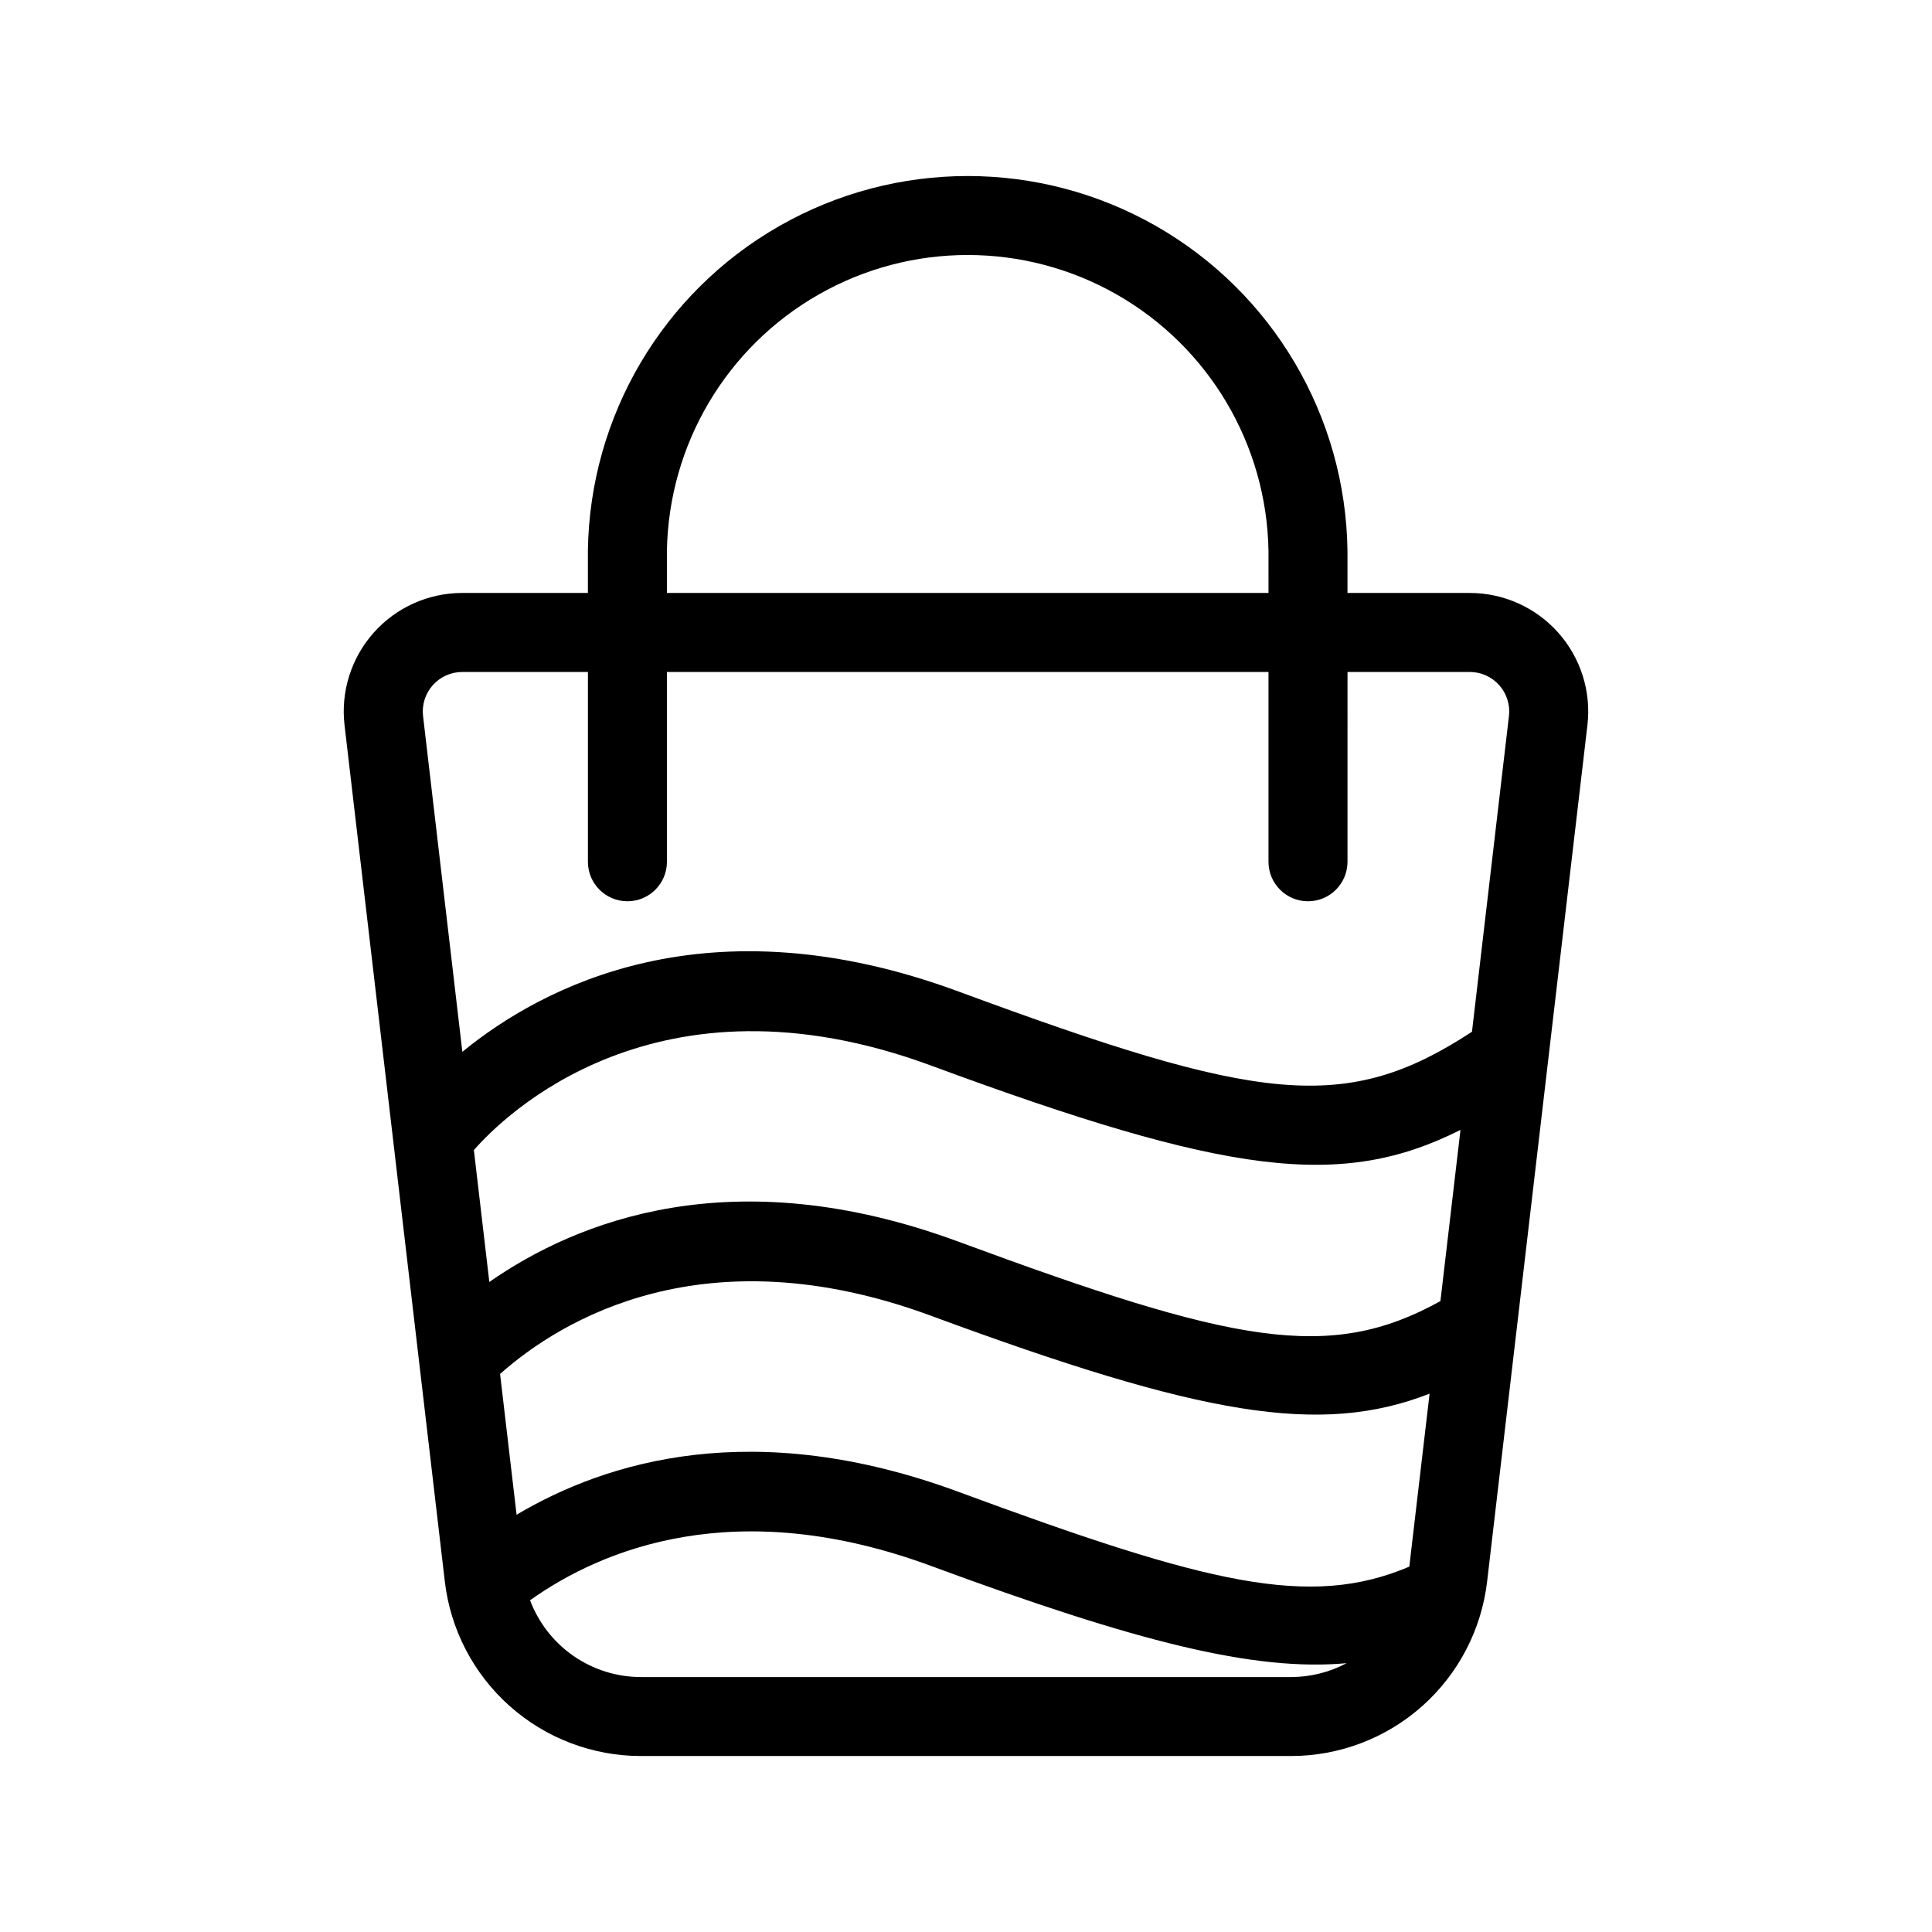 <?xml version="1.0" encoding="UTF-8"?>
<!-- Uploaded to: ICON Repo, www.svgrepo.com, Generator: ICON Repo Mixer Tools -->
<svg fill="#000000" width="800px" height="800px" version="1.1" viewBox="144 144 512 512" xmlns="http://www.w3.org/2000/svg">
 <path d="m299.8 301.14h-33.301 0.004c-8.969-0.004-17.508 3.828-23.469 10.527-5.957 6.699-8.773 15.625-7.727 24.531l26.578 226.92c1.492 12.738 7.613 24.484 17.195 33.012 9.582 8.527 21.961 13.234 34.789 13.234h172.25c12.828 0 25.207-4.707 34.789-13.234 9.586-8.527 15.703-20.273 17.195-33.012l26.578-226.92h0.004c1.043-8.906-1.77-17.832-7.731-24.531-5.961-6.699-14.5-10.531-23.465-10.527h-32.391v-11.191c-0.48-35.633-19.77-68.359-50.711-86.039-30.945-17.68-68.93-17.68-99.871 0-30.945 17.68-50.23 50.406-50.715 86.039zm201.07 283.62c-24.477 2.231-55.648-5.641-110.11-25.762-51.66-19.082-87.117-4.555-106.29 9.086 2.25 5.977 6.269 11.129 11.52 14.766 5.254 3.637 11.488 5.582 17.875 5.586h172.25c5.144 0 10.207-1.262 14.75-3.676zm21.984-71.426c-28.902 11.266-60.285 5.894-132.09-20.633-59.992-22.16-98.121 1.098-114.24 15.41l4.375 37.309c24.016-14.258 63.031-26.047 117.12-6.062 65.992 24.379 93.055 31.039 119.46 19.816zm8.188-69.898c-31.52 15.871-61.637 12.02-140.28-17.043-72.973-26.957-113.48 13.566-121.18 22.391l4.094 34.953c23.062-16.07 64.473-32.797 124.34-10.676 72.922 26.934 98.234 32.086 127.71 15.742zm-29.938-121.36-0.004 50.301c0 5.785-4.688 10.469-10.469 10.469s-10.469-4.684-10.469-10.469v-50.297h-159.42v50.297c0 5.785-4.688 10.469-10.469 10.469s-10.469-4.684-10.469-10.469v-50.297h-33.301 0.004c-2.988-0.004-5.836 1.273-7.82 3.504-1.988 2.234-2.926 5.211-2.574 8.176l10.414 88.98c21.305-17.41 65.082-40.512 131.49-15.984 79.676 29.438 102.57 32.621 136.07 10.668l9.797-83.664h0.004c0.348-2.969-0.59-5.941-2.574-8.176-1.988-2.231-4.832-3.508-7.82-3.508zm-20.938-20.938-0.004-11.188c-0.477-28.156-15.77-53.977-40.238-67.918s-54.477-13.941-78.945 0c-24.465 13.941-39.762 39.762-40.238 67.918v11.191z" fill-rule="evenodd"/>
</svg>